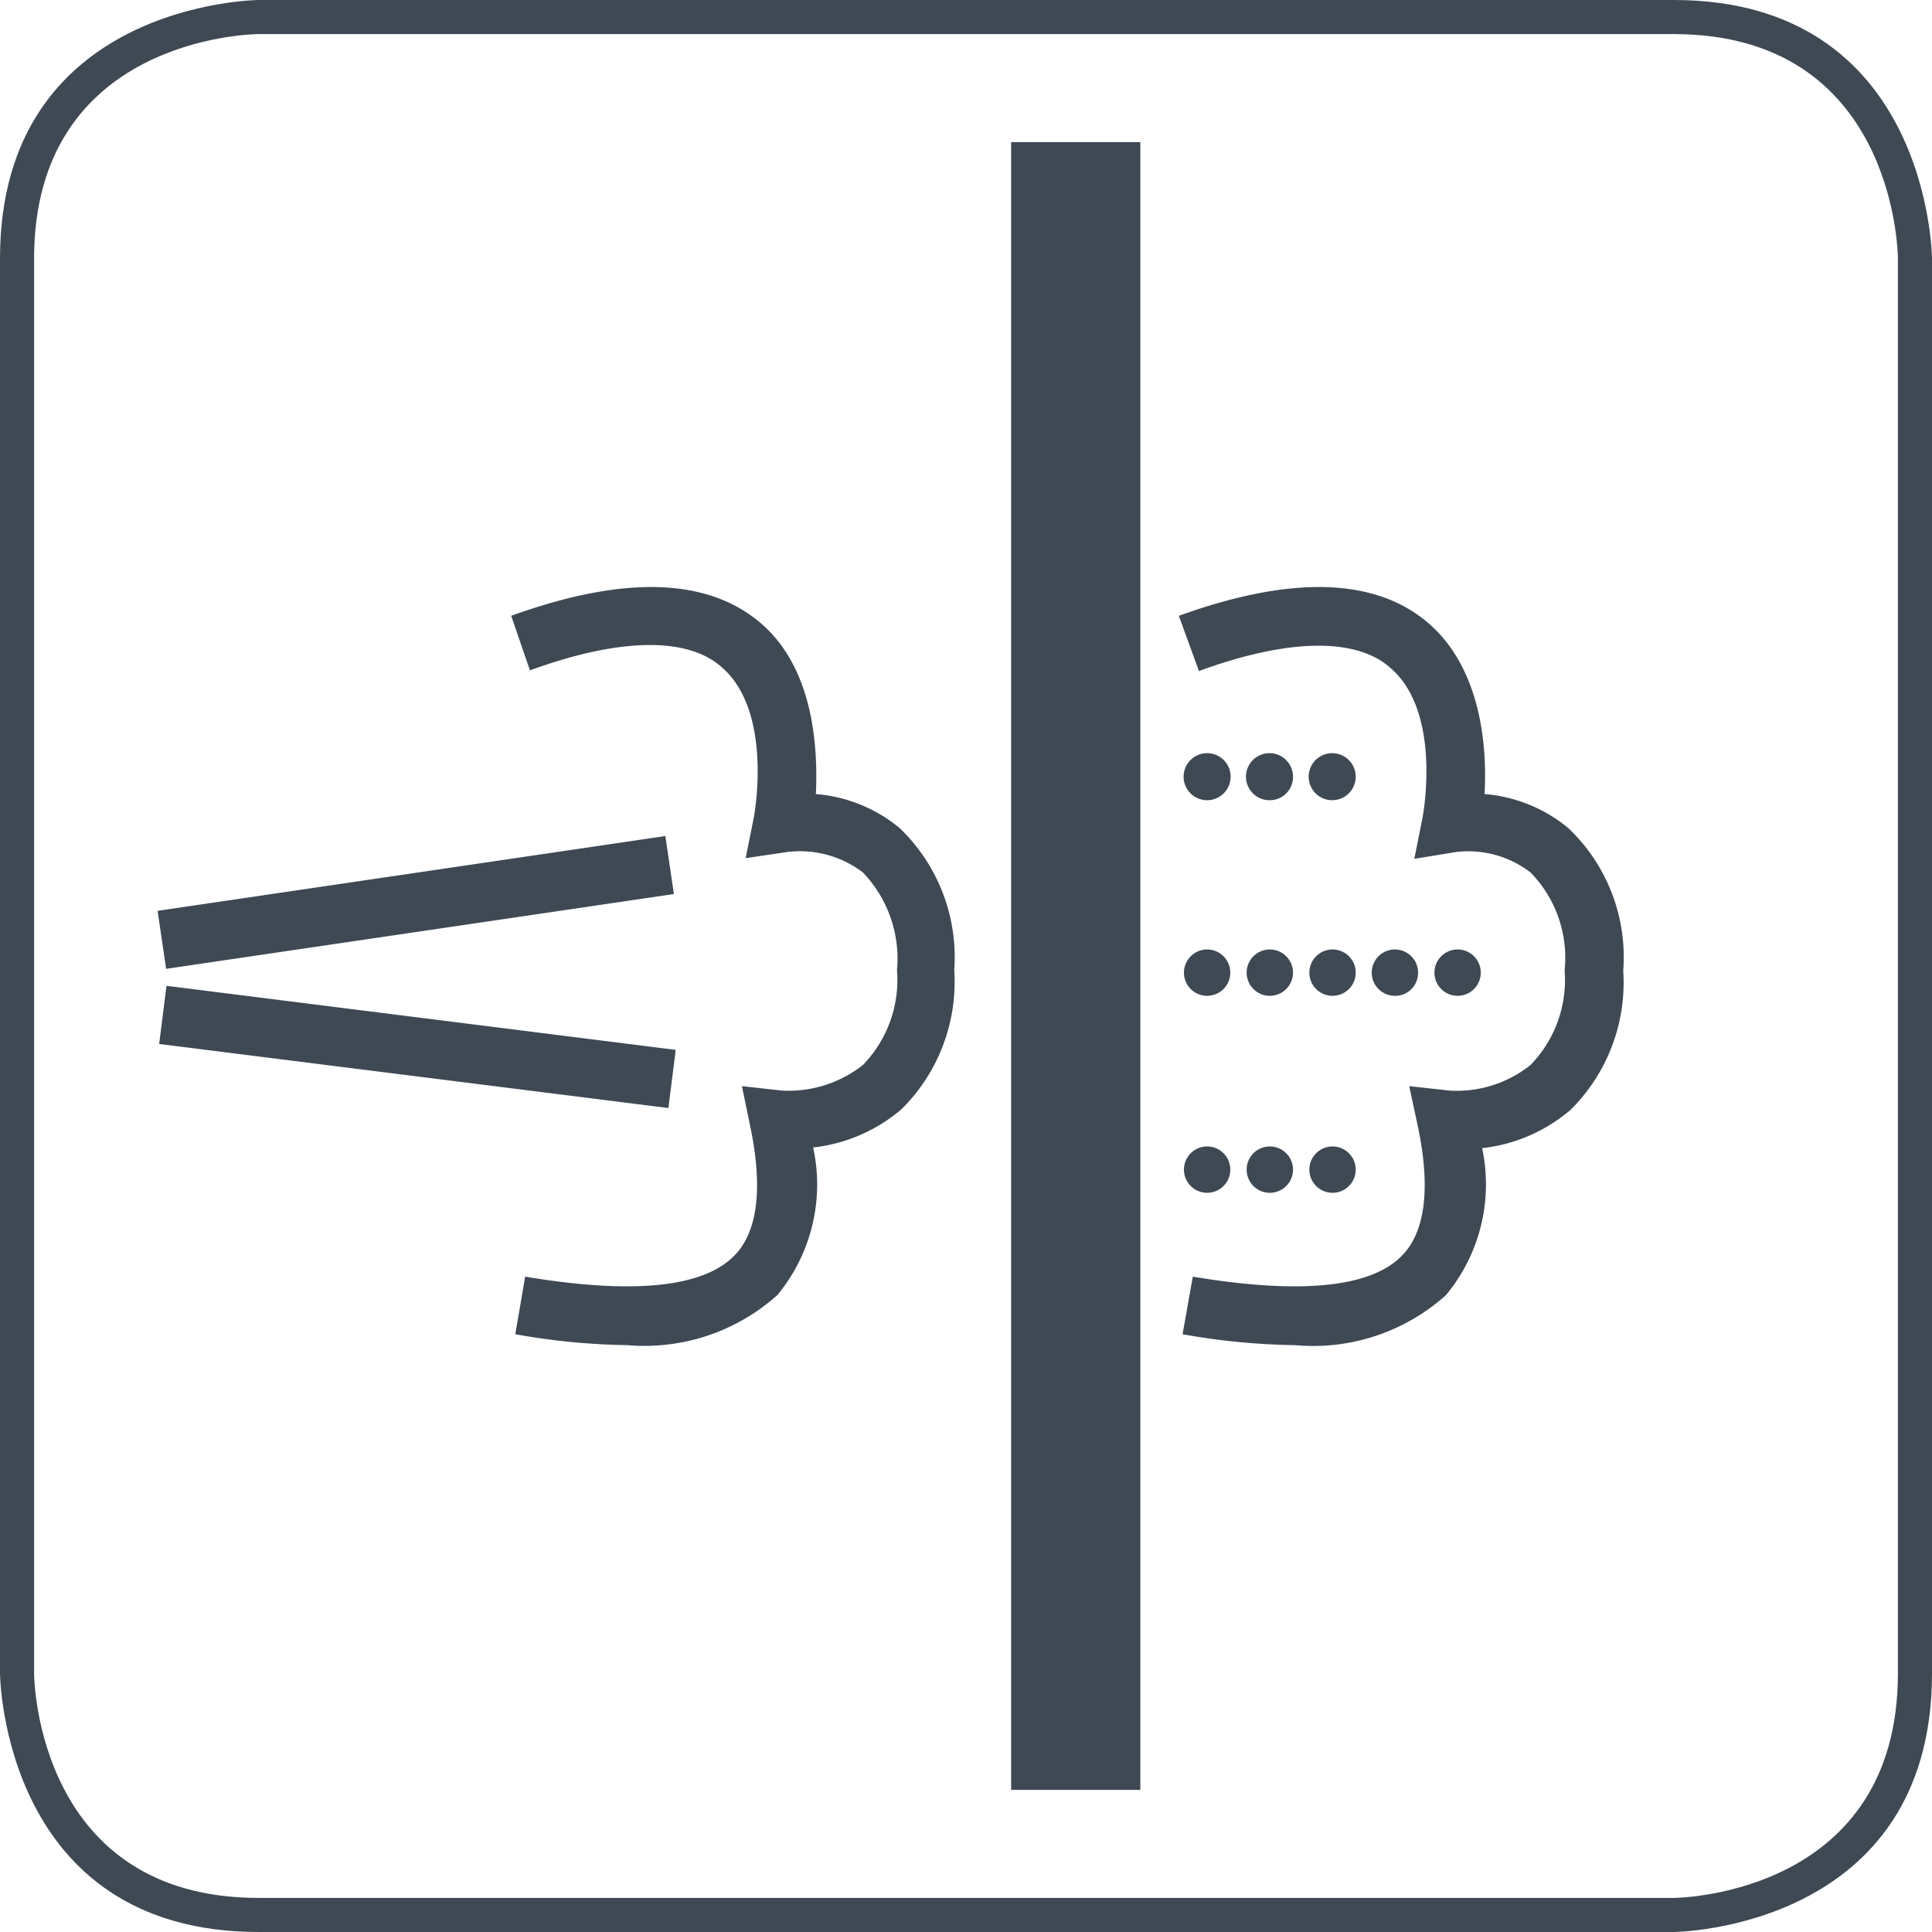 <svg id="Ebene_2" data-name="Ebene 2" xmlns="http://www.w3.org/2000/svg" viewBox="0 0 56.69 56.69"><defs><style>.cls-1{fill:#3e4954;}</style></defs><title>V_Icons_final_Wasserdampfdurchlaessig</title><path class="cls-1" d="M35.42,29.22a.68.68,0,1,1,0-1.36.68.68,0,1,1,0,1.36Z" transform="translate(0 0)"/><path class="cls-1" d="M37.26,29.22a.68.68,0,0,1,0-1.36.68.68,0,0,1,0,1.36Z" transform="translate(0 0)"/><path class="cls-1" d="M39.1,29.22a.68.68,0,1,1,.68-.68A.68.68,0,0,1,39.1,29.22Z" transform="translate(0 0)"/><path class="cls-1" d="M40.93,29.22a.68.68,0,1,1,.68-.68A.67.67,0,0,1,40.93,29.22Z" transform="translate(0 0)"/><path class="cls-1" d="M42.77,29.22a.68.68,0,0,1,0-1.36.68.68,0,0,1,0,1.36Z" transform="translate(0 0)"/><path class="cls-1" d="M33.46,52.52H29.67V4.17h3.79Z" transform="translate(0 0)"/><path class="cls-1" d="M18.41,39.47a20.06,20.06,0,0,1-3.29-.32l.29-1.69c3.17.53,5.24.32,6.15-.63.68-.7.83-2,.45-3.8l-.24-1.16,1.17.13a3.52,3.52,0,0,0,2.38-.75,3.58,3.58,0,0,0,1-2.78,3.66,3.66,0,0,0-1-2.87A3.05,3.05,0,0,0,23.1,25l-1.22.18.24-1.2s.59-3.08-.94-4.4c-1-.9-3-.87-5.63.09L15,18.07c3.32-1.2,5.78-1.12,7.34.23S24,22,23.94,23.3a4.4,4.4,0,0,1,2.46,1A5.25,5.25,0,0,1,28,28.46a5.26,5.26,0,0,1-1.54,4.08,4.8,4.8,0,0,1-2.6,1.13A5.09,5.09,0,0,1,22.81,38,5.84,5.84,0,0,1,18.41,39.47Z" transform="translate(0 0)"/><rect class="cls-1" x="11.39" y="23.19" width="1.72" height="15.06" transform="translate(-19.76 39.04) rotate(-82.83)"/><rect class="cls-1" x="4.67" y="25.62" width="15.06" height="1.72" transform="translate(-3.73 2.06) rotate(-8.38)"/><path class="cls-1" d="M35.42,23.48a.69.69,0,1,1,.69-.69A.69.69,0,0,1,35.42,23.48Z" transform="translate(0 0)"/><path class="cls-1" d="M37.26,23.48a.69.69,0,1,1,.68-.69A.68.68,0,0,1,37.26,23.48Z" transform="translate(0 0)"/><path class="cls-1" d="M39.1,23.48a.69.69,0,1,1,.68-.69A.69.69,0,0,1,39.1,23.48Z" transform="translate(0 0)"/><path class="cls-1" d="M35.42,35a.68.68,0,1,1,0-1.36.68.68,0,1,1,0,1.36Z" transform="translate(0 0)"/><path class="cls-1" d="M37.26,35a.68.68,0,0,1,0-1.36.68.68,0,0,1,0,1.36Z" transform="translate(0 0)"/><path class="cls-1" d="M39.1,35a.68.68,0,1,1,.68-.68A.68.68,0,0,1,39.1,35Z" transform="translate(0 0)"/><path class="cls-1" d="M38,39.47a20.08,20.08,0,0,1-3.3-.32L35,37.46c3.17.53,5.25.32,6.15-.63.68-.7.83-2,.45-3.8l-.25-1.16,1.18.13a3.46,3.46,0,0,0,2.38-.75,3.58,3.58,0,0,0,1-2.78,3.58,3.58,0,0,0-1-2.87A3,3,0,0,0,42.73,25l-1.23.2L41.74,24s.6-3.08-.94-4.4c-1-.9-3-.87-5.62.09l-.59-1.62c3.32-1.2,5.79-1.12,7.34.23s1.71,3.67,1.63,5a4.4,4.4,0,0,1,2.46,1,5.22,5.22,0,0,1,1.61,4.18,5.26,5.26,0,0,1-1.54,4.08,4.8,4.8,0,0,1-2.6,1.13A5.09,5.09,0,0,1,42.43,38,5.83,5.83,0,0,1,38,39.47Z" transform="translate(0 0)"/><path class="cls-1" d="M49.11,0H7.59C7.51,0,0,.09,0,7.59V49.1c0,.08.09,7.59,7.59,7.59H49.11c.07,0,7.58-.09,7.58-7.59V7.59C56.69,7.51,56.6,0,49.11,0Zm6.58,49.1c0,6.42-6.29,6.59-6.59,6.59H7.59C1.15,55.69,1,49.37,1,49.1V7.59C1,1.15,7.32,1,7.59,1H49.11c6.43,0,6.58,6.32,6.58,6.59Z" transform="translate(0 0)"/></svg>